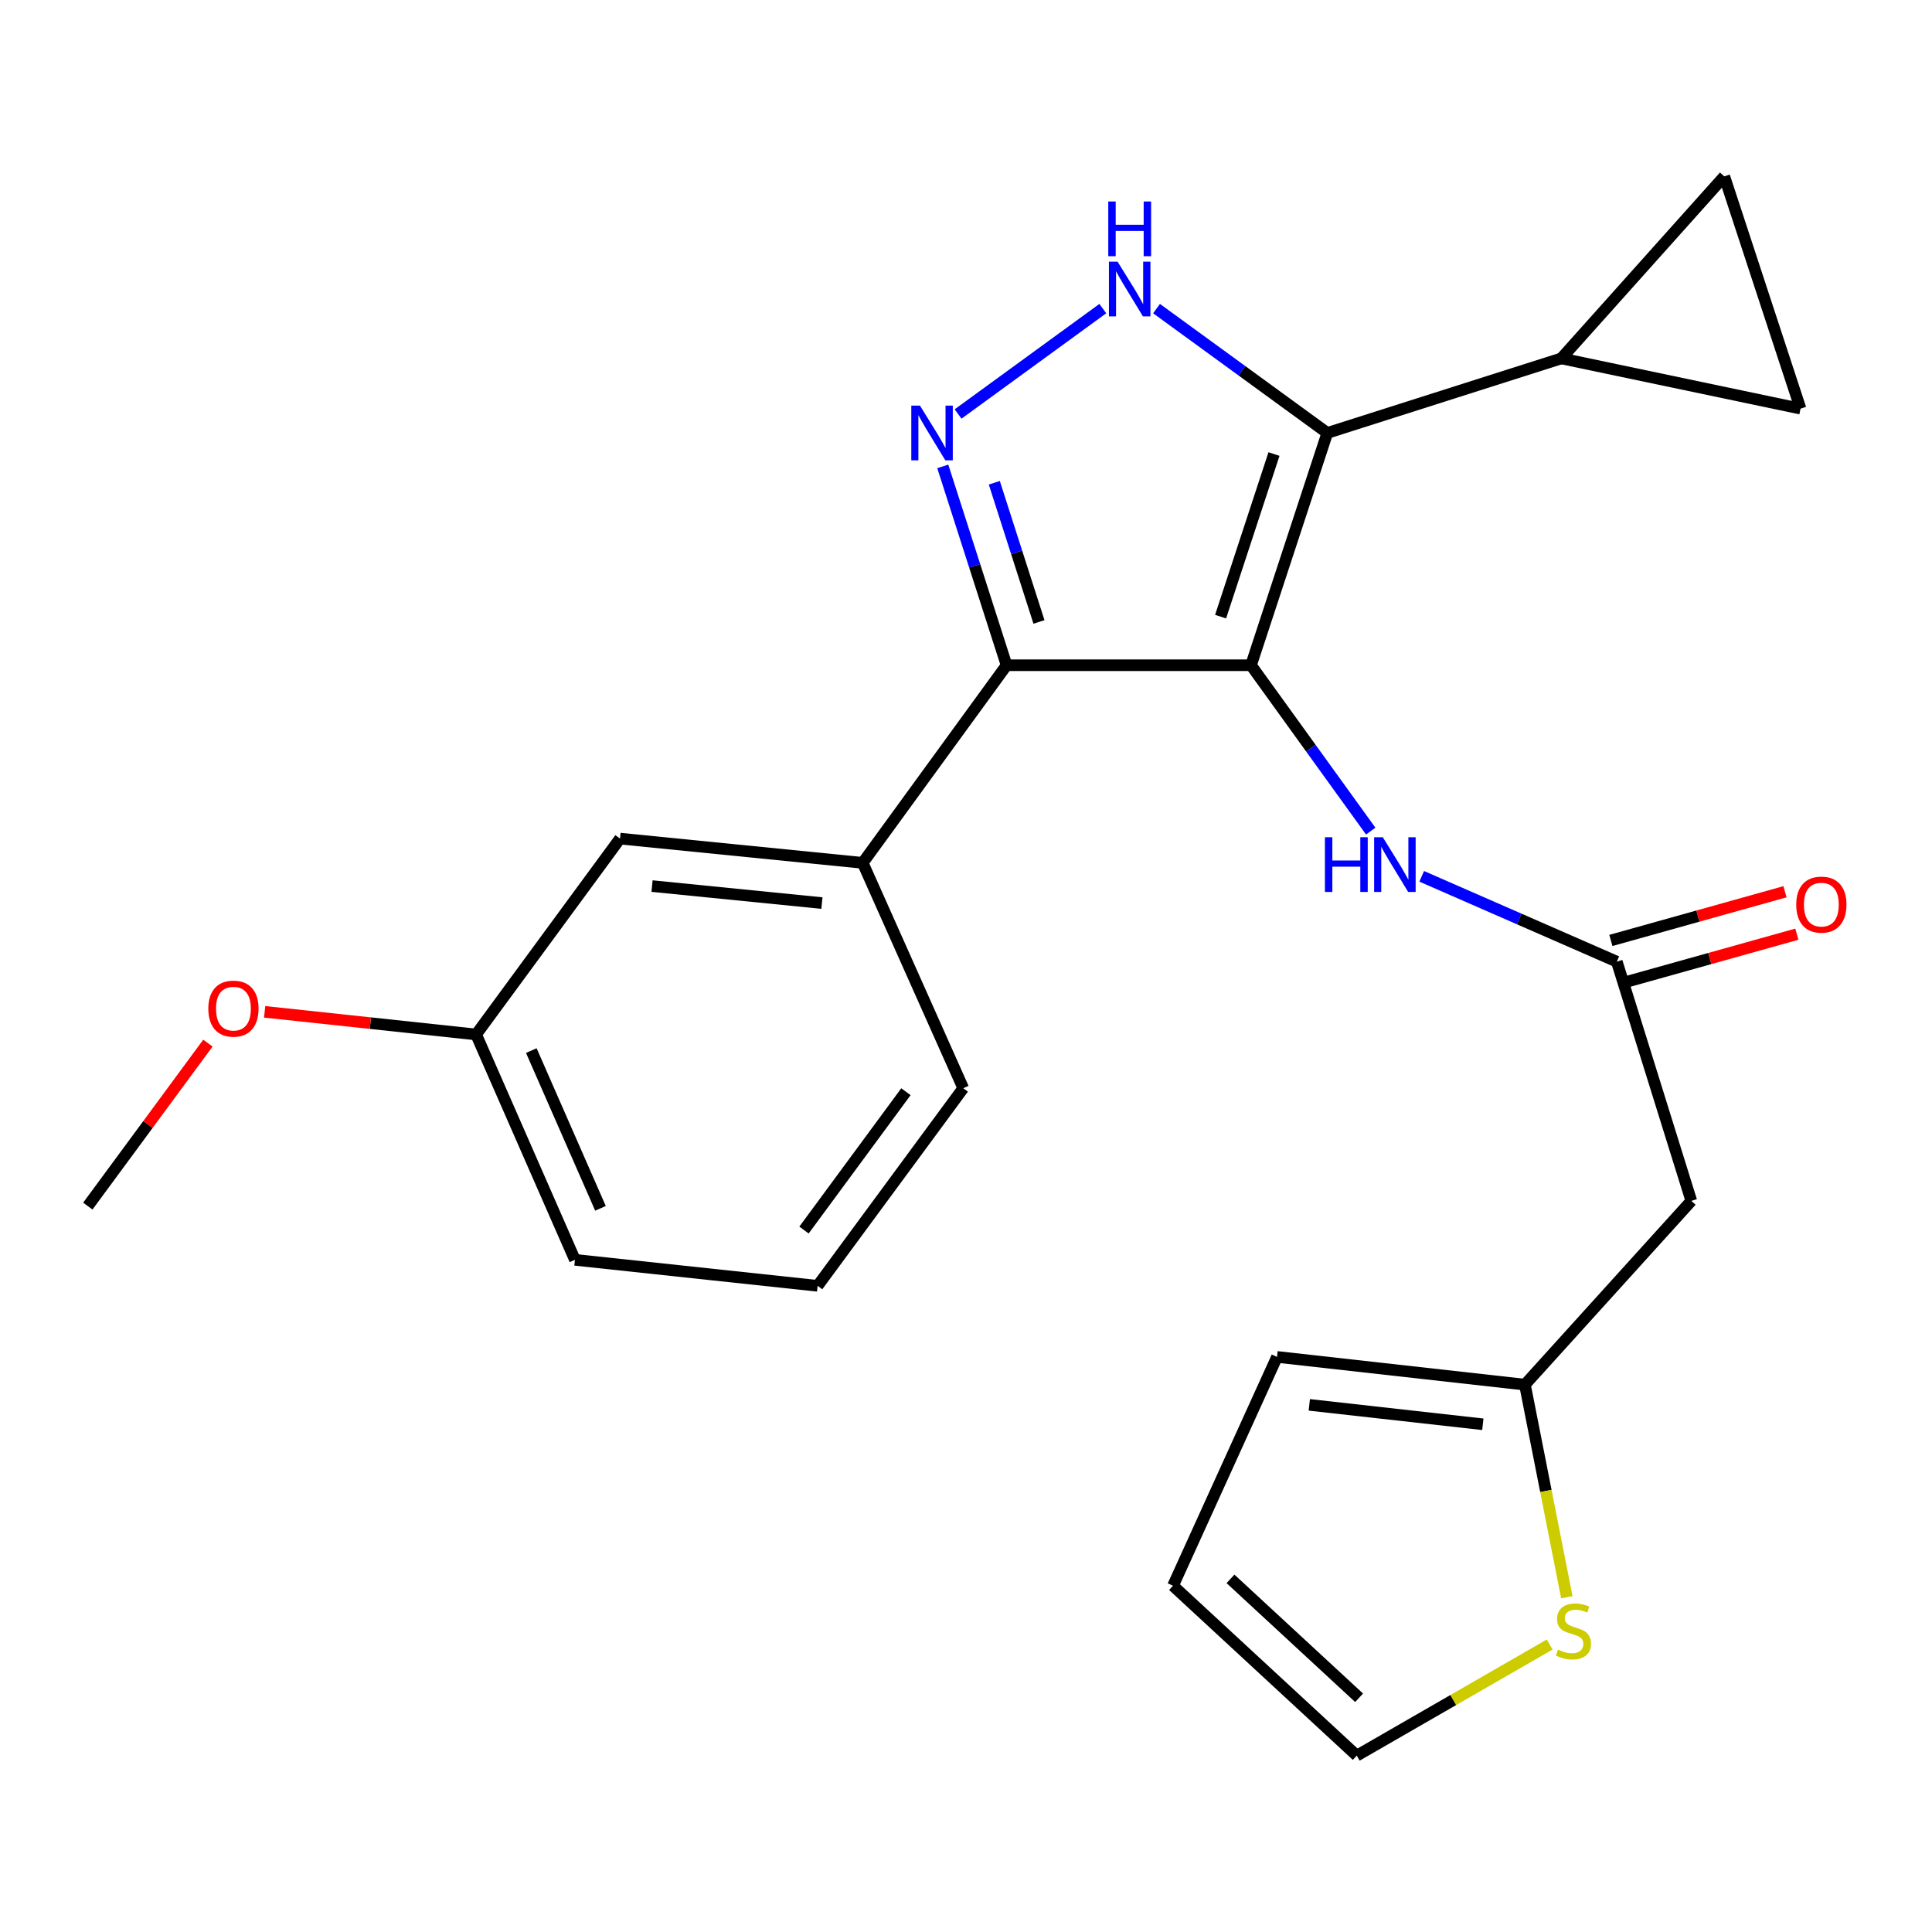 <?xml version='1.0' encoding='iso-8859-1'?>
<svg version='1.1' baseProfile='full'
              xmlns='http://www.w3.org/2000/svg'
                      xmlns:rdkit='http://www.rdkit.org/xml'
                      xmlns:xlink='http://www.w3.org/1999/xlink'
                  xml:space='preserve'
width='1000px' height='1000px' viewBox='0 0 1000 1000'>
<!-- END OF HEADER -->
<rect style='opacity:1.0;fill:#FFFFFF;stroke:none' width='1000' height='1000' x='0' y='0'> </rect>
<path class='bond-0' d='M 521.007,344.325 L 446.534,446.613' style='fill:none;fill-rule:evenodd;stroke:#000000;stroke-width:6px;stroke-linecap:butt;stroke-linejoin:miter;stroke-opacity:1' />
<path class='bond-1' d='M 521.007,344.325 L 647.524,344.325' style='fill:none;fill-rule:evenodd;stroke:#000000;stroke-width:6px;stroke-linecap:butt;stroke-linejoin:miter;stroke-opacity:1' />
<path class='bond-2' d='M 521.007,344.325 L 504.493,292.868' style='fill:none;fill-rule:evenodd;stroke:#000000;stroke-width:6px;stroke-linecap:butt;stroke-linejoin:miter;stroke-opacity:1' />
<path class='bond-2' d='M 504.493,292.868 L 487.979,241.411' style='fill:none;fill-rule:evenodd;stroke:#0000FF;stroke-width:6px;stroke-linecap:butt;stroke-linejoin:miter;stroke-opacity:1' />
<path class='bond-2' d='M 537.771,321.918 L 526.211,285.898' style='fill:none;fill-rule:evenodd;stroke:#000000;stroke-width:6px;stroke-linecap:butt;stroke-linejoin:miter;stroke-opacity:1' />
<path class='bond-2' d='M 526.211,285.898 L 514.651,249.878' style='fill:none;fill-rule:evenodd;stroke:#0000FF;stroke-width:6px;stroke-linecap:butt;stroke-linejoin:miter;stroke-opacity:1' />
<path class='bond-3' d='M 647.524,344.325 L 687.01,224.094' style='fill:none;fill-rule:evenodd;stroke:#000000;stroke-width:6px;stroke-linecap:butt;stroke-linejoin:miter;stroke-opacity:1' />
<path class='bond-3' d='M 631.776,319.174 L 659.416,235.012' style='fill:none;fill-rule:evenodd;stroke:#000000;stroke-width:6px;stroke-linecap:butt;stroke-linejoin:miter;stroke-opacity:1' />
<path class='bond-4' d='M 647.524,344.325 L 678.502,387.248' style='fill:none;fill-rule:evenodd;stroke:#000000;stroke-width:6px;stroke-linecap:butt;stroke-linejoin:miter;stroke-opacity:1' />
<path class='bond-4' d='M 678.502,387.248 L 709.481,430.171' style='fill:none;fill-rule:evenodd;stroke:#0000FF;stroke-width:6px;stroke-linecap:butt;stroke-linejoin:miter;stroke-opacity:1' />
<path class='bond-5' d='M 687.01,224.094 L 642.817,191.913' style='fill:none;fill-rule:evenodd;stroke:#000000;stroke-width:6px;stroke-linecap:butt;stroke-linejoin:miter;stroke-opacity:1' />
<path class='bond-5' d='M 642.817,191.913 L 598.625,159.733' style='fill:none;fill-rule:evenodd;stroke:#0000FF;stroke-width:6px;stroke-linecap:butt;stroke-linejoin:miter;stroke-opacity:1' />
<path class='bond-6' d='M 687.01,224.094 L 808.141,185.508' style='fill:none;fill-rule:evenodd;stroke:#000000;stroke-width:6px;stroke-linecap:butt;stroke-linejoin:miter;stroke-opacity:1' />
<path class='bond-7' d='M 570.818,159.732 L 495.895,214.284' style='fill:none;fill-rule:evenodd;stroke:#0000FF;stroke-width:6px;stroke-linecap:butt;stroke-linejoin:miter;stroke-opacity:1' />
<path class='bond-8' d='M 875.429,621.575 L 789.297,716.69' style='fill:none;fill-rule:evenodd;stroke:#000000;stroke-width:6px;stroke-linecap:butt;stroke-linejoin:miter;stroke-opacity:1' />
<path class='bond-9' d='M 875.429,621.575 L 836.855,497.757' style='fill:none;fill-rule:evenodd;stroke:#000000;stroke-width:6px;stroke-linecap:butt;stroke-linejoin:miter;stroke-opacity:1' />
<path class='bond-10' d='M 735.871,453.582 L 786.363,475.67' style='fill:none;fill-rule:evenodd;stroke:#0000FF;stroke-width:6px;stroke-linecap:butt;stroke-linejoin:miter;stroke-opacity:1' />
<path class='bond-10' d='M 786.363,475.67 L 836.855,497.757' style='fill:none;fill-rule:evenodd;stroke:#000000;stroke-width:6px;stroke-linecap:butt;stroke-linejoin:miter;stroke-opacity:1' />
<path class='bond-11' d='M 839.927,508.74 L 884.99,496.136' style='fill:none;fill-rule:evenodd;stroke:#000000;stroke-width:6px;stroke-linecap:butt;stroke-linejoin:miter;stroke-opacity:1' />
<path class='bond-11' d='M 884.99,496.136 L 930.053,483.531' style='fill:none;fill-rule:evenodd;stroke:#FF0000;stroke-width:6px;stroke-linecap:butt;stroke-linejoin:miter;stroke-opacity:1' />
<path class='bond-11' d='M 833.783,486.774 L 878.846,474.169' style='fill:none;fill-rule:evenodd;stroke:#000000;stroke-width:6px;stroke-linecap:butt;stroke-linejoin:miter;stroke-opacity:1' />
<path class='bond-11' d='M 878.846,474.169 L 923.909,461.565' style='fill:none;fill-rule:evenodd;stroke:#FF0000;stroke-width:6px;stroke-linecap:butt;stroke-linejoin:miter;stroke-opacity:1' />
<path class='bond-12' d='M 789.297,716.69 L 800.144,771.715' style='fill:none;fill-rule:evenodd;stroke:#000000;stroke-width:6px;stroke-linecap:butt;stroke-linejoin:miter;stroke-opacity:1' />
<path class='bond-12' d='M 800.144,771.715 L 810.99,826.74' style='fill:none;fill-rule:evenodd;stroke:#CCCC00;stroke-width:6px;stroke-linecap:butt;stroke-linejoin:miter;stroke-opacity:1' />
<path class='bond-13' d='M 789.297,716.69 L 660.981,702.333' style='fill:none;fill-rule:evenodd;stroke:#000000;stroke-width:6px;stroke-linecap:butt;stroke-linejoin:miter;stroke-opacity:1' />
<path class='bond-13' d='M 767.514,737.205 L 677.692,727.154' style='fill:none;fill-rule:evenodd;stroke:#000000;stroke-width:6px;stroke-linecap:butt;stroke-linejoin:miter;stroke-opacity:1' />
<path class='bond-14' d='M 802.097,851.2 L 752.176,879.954' style='fill:none;fill-rule:evenodd;stroke:#CCCC00;stroke-width:6px;stroke-linecap:butt;stroke-linejoin:miter;stroke-opacity:1' />
<path class='bond-14' d='M 752.176,879.954 L 702.254,908.708' style='fill:none;fill-rule:evenodd;stroke:#000000;stroke-width:6px;stroke-linecap:butt;stroke-linejoin:miter;stroke-opacity:1' />
<path class='bond-15' d='M 808.141,185.508 L 931.958,211.523' style='fill:none;fill-rule:evenodd;stroke:#000000;stroke-width:6px;stroke-linecap:butt;stroke-linejoin:miter;stroke-opacity:1' />
<path class='bond-16' d='M 808.141,185.508 L 892.485,91.292' style='fill:none;fill-rule:evenodd;stroke:#000000;stroke-width:6px;stroke-linecap:butt;stroke-linejoin:miter;stroke-opacity:1' />
<path class='bond-17' d='M 931.958,211.523 L 892.485,91.292' style='fill:none;fill-rule:evenodd;stroke:#000000;stroke-width:6px;stroke-linecap:butt;stroke-linejoin:miter;stroke-opacity:1' />
<path class='bond-18' d='M 246.444,535.443 L 297.588,652.089' style='fill:none;fill-rule:evenodd;stroke:#000000;stroke-width:6px;stroke-linecap:butt;stroke-linejoin:miter;stroke-opacity:1' />
<path class='bond-18' d='M 275.006,543.781 L 310.806,625.433' style='fill:none;fill-rule:evenodd;stroke:#000000;stroke-width:6px;stroke-linecap:butt;stroke-linejoin:miter;stroke-opacity:1' />
<path class='bond-19' d='M 246.444,535.443 L 320.917,434.055' style='fill:none;fill-rule:evenodd;stroke:#000000;stroke-width:6px;stroke-linecap:butt;stroke-linejoin:miter;stroke-opacity:1' />
<path class='bond-20' d='M 246.444,535.443 L 191.715,529.58' style='fill:none;fill-rule:evenodd;stroke:#000000;stroke-width:6px;stroke-linecap:butt;stroke-linejoin:miter;stroke-opacity:1' />
<path class='bond-20' d='M 191.715,529.58 L 136.986,523.717' style='fill:none;fill-rule:evenodd;stroke:#FF0000;stroke-width:6px;stroke-linecap:butt;stroke-linejoin:miter;stroke-opacity:1' />
<path class='bond-21' d='M 297.588,652.089 L 423.205,665.546' style='fill:none;fill-rule:evenodd;stroke:#000000;stroke-width:6px;stroke-linecap:butt;stroke-linejoin:miter;stroke-opacity:1' />
<path class='bond-22' d='M 423.205,665.546 L 498.578,563.258' style='fill:none;fill-rule:evenodd;stroke:#000000;stroke-width:6px;stroke-linecap:butt;stroke-linejoin:miter;stroke-opacity:1' />
<path class='bond-22' d='M 416.148,636.672 L 468.909,565.071' style='fill:none;fill-rule:evenodd;stroke:#000000;stroke-width:6px;stroke-linecap:butt;stroke-linejoin:miter;stroke-opacity:1' />
<path class='bond-23' d='M 498.578,563.258 L 446.534,446.613' style='fill:none;fill-rule:evenodd;stroke:#000000;stroke-width:6px;stroke-linecap:butt;stroke-linejoin:miter;stroke-opacity:1' />
<path class='bond-24' d='M 446.534,446.613 L 320.917,434.055' style='fill:none;fill-rule:evenodd;stroke:#000000;stroke-width:6px;stroke-linecap:butt;stroke-linejoin:miter;stroke-opacity:1' />
<path class='bond-24' d='M 425.423,467.426 L 337.491,458.635' style='fill:none;fill-rule:evenodd;stroke:#000000;stroke-width:6px;stroke-linecap:butt;stroke-linejoin:miter;stroke-opacity:1' />
<path class='bond-25' d='M 107.61,539.922 L 76.532,582.098' style='fill:none;fill-rule:evenodd;stroke:#FF0000;stroke-width:6px;stroke-linecap:butt;stroke-linejoin:miter;stroke-opacity:1' />
<path class='bond-25' d='M 76.532,582.098 L 45.455,624.274' style='fill:none;fill-rule:evenodd;stroke:#000000;stroke-width:6px;stroke-linecap:butt;stroke-linejoin:miter;stroke-opacity:1' />
<path class='bond-26' d='M 702.254,908.708 L 607.151,820.777' style='fill:none;fill-rule:evenodd;stroke:#000000;stroke-width:6px;stroke-linecap:butt;stroke-linejoin:miter;stroke-opacity:1' />
<path class='bond-26' d='M 703.473,878.771 L 636.901,817.219' style='fill:none;fill-rule:evenodd;stroke:#000000;stroke-width:6px;stroke-linecap:butt;stroke-linejoin:miter;stroke-opacity:1' />
<path class='bond-27' d='M 660.981,702.333 L 607.151,820.777' style='fill:none;fill-rule:evenodd;stroke:#000000;stroke-width:6px;stroke-linecap:butt;stroke-linejoin:miter;stroke-opacity:1' />
<path  class='atom-3' d='M 578.462 135.448
L 587.742 150.448
Q 588.662 151.928, 590.142 154.608
Q 591.622 157.288, 591.702 157.448
L 591.702 135.448
L 595.462 135.448
L 595.462 163.768
L 591.582 163.768
L 581.622 147.368
Q 580.462 145.448, 579.222 143.248
Q 578.022 141.048, 577.662 140.368
L 577.662 163.768
L 573.982 163.768
L 573.982 135.448
L 578.462 135.448
' fill='#0000FF'/>
<path  class='atom-3' d='M 573.642 104.296
L 577.482 104.296
L 577.482 116.336
L 591.962 116.336
L 591.962 104.296
L 595.802 104.296
L 595.802 132.616
L 591.962 132.616
L 591.962 119.536
L 577.482 119.536
L 577.482 132.616
L 573.642 132.616
L 573.642 104.296
' fill='#0000FF'/>
<path  class='atom-4' d='M 476.161 209.934
L 485.441 224.934
Q 486.361 226.414, 487.841 229.094
Q 489.321 231.774, 489.401 231.934
L 489.401 209.934
L 493.161 209.934
L 493.161 238.254
L 489.281 238.254
L 479.321 221.854
Q 478.161 219.934, 476.921 217.734
Q 475.721 215.534, 475.361 214.854
L 475.361 238.254
L 471.681 238.254
L 471.681 209.934
L 476.161 209.934
' fill='#0000FF'/>
<path  class='atom-6' d='M 685.777 433.353
L 689.617 433.353
L 689.617 445.393
L 704.097 445.393
L 704.097 433.353
L 707.937 433.353
L 707.937 461.673
L 704.097 461.673
L 704.097 448.593
L 689.617 448.593
L 689.617 461.673
L 685.777 461.673
L 685.777 433.353
' fill='#0000FF'/>
<path  class='atom-6' d='M 715.737 433.353
L 725.017 448.353
Q 725.937 449.833, 727.417 452.513
Q 728.897 455.193, 728.977 455.353
L 728.977 433.353
L 732.737 433.353
L 732.737 461.673
L 728.857 461.673
L 718.897 445.273
Q 717.737 443.353, 716.497 441.153
Q 715.297 438.953, 714.937 438.273
L 714.937 461.673
L 711.257 461.673
L 711.257 433.353
L 715.737 433.353
' fill='#0000FF'/>
<path  class='atom-8' d='M 929.729 468.223
Q 929.729 461.423, 933.089 457.623
Q 936.449 453.823, 942.729 453.823
Q 949.009 453.823, 952.369 457.623
Q 955.729 461.423, 955.729 468.223
Q 955.729 475.103, 952.329 479.023
Q 948.929 482.903, 942.729 482.903
Q 936.489 482.903, 933.089 479.023
Q 929.729 475.143, 929.729 468.223
M 942.729 479.703
Q 947.049 479.703, 949.369 476.823
Q 951.729 473.903, 951.729 468.223
Q 951.729 462.663, 949.369 459.863
Q 947.049 457.023, 942.729 457.023
Q 938.409 457.023, 936.049 459.823
Q 933.729 462.623, 933.729 468.223
Q 933.729 473.943, 936.049 476.823
Q 938.409 479.703, 942.729 479.703
' fill='#FF0000'/>
<path  class='atom-10' d='M 806.413 853.827
Q 806.733 853.947, 808.053 854.507
Q 809.373 855.067, 810.813 855.427
Q 812.293 855.747, 813.733 855.747
Q 816.413 855.747, 817.973 854.467
Q 819.533 853.147, 819.533 850.867
Q 819.533 849.307, 818.733 848.347
Q 817.973 847.387, 816.773 846.867
Q 815.573 846.347, 813.573 845.747
Q 811.053 844.987, 809.533 844.267
Q 808.053 843.547, 806.973 842.027
Q 805.933 840.507, 805.933 837.947
Q 805.933 834.387, 808.333 832.187
Q 810.773 829.987, 815.573 829.987
Q 818.853 829.987, 822.573 831.547
L 821.653 834.627
Q 818.253 833.227, 815.693 833.227
Q 812.933 833.227, 811.413 834.387
Q 809.893 835.507, 809.933 837.467
Q 809.933 838.987, 810.693 839.907
Q 811.493 840.827, 812.613 841.347
Q 813.773 841.867, 815.693 842.467
Q 818.253 843.267, 819.773 844.067
Q 821.293 844.867, 822.373 846.507
Q 823.493 848.107, 823.493 850.867
Q 823.493 854.787, 820.853 856.907
Q 818.253 858.987, 813.893 858.987
Q 811.373 858.987, 809.453 858.427
Q 807.573 857.907, 805.333 856.987
L 806.413 853.827
' fill='#CCCC00'/>
<path  class='atom-19' d='M 107.827 522.066
Q 107.827 515.266, 111.187 511.466
Q 114.547 507.666, 120.827 507.666
Q 127.107 507.666, 130.467 511.466
Q 133.827 515.266, 133.827 522.066
Q 133.827 528.946, 130.427 532.866
Q 127.027 536.746, 120.827 536.746
Q 114.587 536.746, 111.187 532.866
Q 107.827 528.986, 107.827 522.066
M 120.827 533.546
Q 125.147 533.546, 127.467 530.666
Q 129.827 527.746, 129.827 522.066
Q 129.827 516.506, 127.467 513.706
Q 125.147 510.866, 120.827 510.866
Q 116.507 510.866, 114.147 513.666
Q 111.827 516.466, 111.827 522.066
Q 111.827 527.786, 114.147 530.666
Q 116.507 533.546, 120.827 533.546
' fill='#FF0000'/>
</svg>
